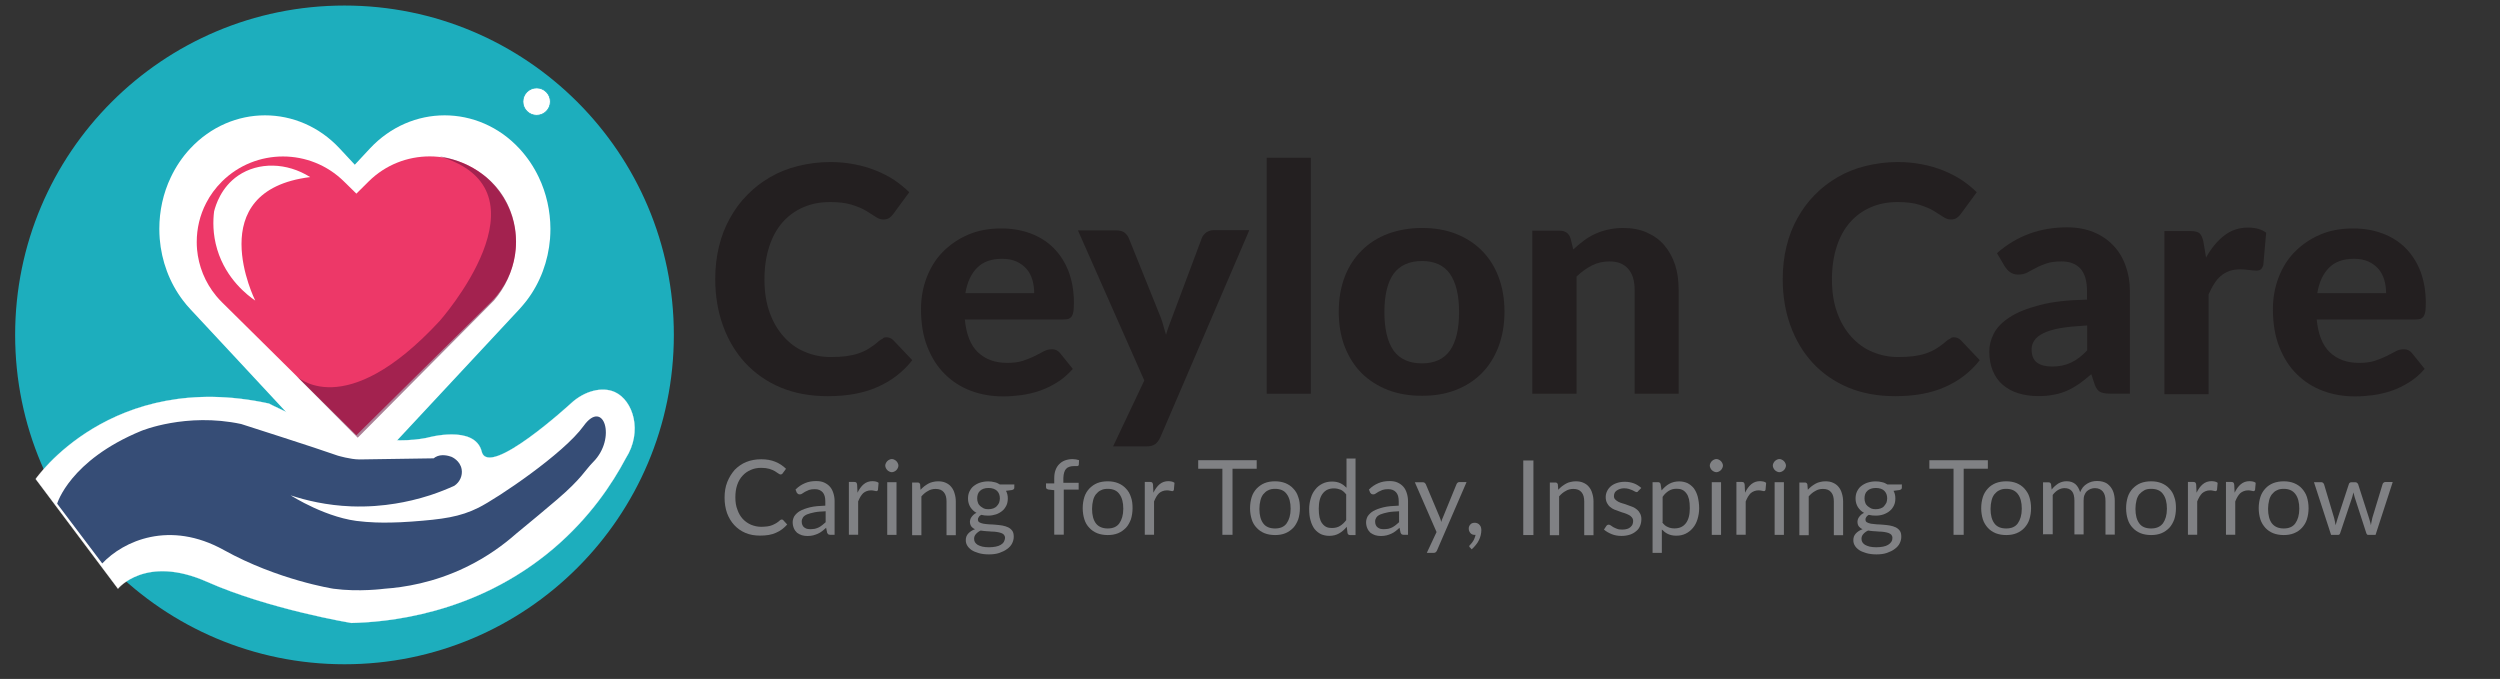 <?xml version="1.0" encoding="utf-8"?>
<!-- Generator: Adobe Illustrator 28.6.0, SVG Export Plug-In . SVG Version: 9.03 Build 54939)  -->
<svg version="1.1" baseProfile="basic" id="Layer_1"
	 xmlns="http://www.w3.org/2000/svg" xmlns:xlink="http://www.w3.org/1999/xlink" x="0px" y="0px" viewBox="0 0 3153.9 856.5"
	 xml:space="preserve">
<rect x="0" y="0" width="3153.9" height="856.5" fill="#333333" stroke="none"/>
<style type="text/css">
	.st0{fill:#1DAEBD;}
	.st1{fill:#FFFFFF;}
	.st2{fill:#ED3868;}
	.st3{fill:#FFFFFF;stroke:#FFFFFF;stroke-width:0.25;stroke-miterlimit:10;}
	.st4{opacity:0.88;fill:#1C3664;}
	.st5{fill:#2B3086;stroke:#E03938;stroke-width:0.25;stroke-miterlimit:10;}
	.st6{fill:#FFFFFF;stroke:#1BAEBF;stroke-miterlimit:10;}
	.st7{opacity:0.52;fill:#610E38;}
	.st8{fill:#A02621;stroke:#1DAEBD;stroke-miterlimit:10;}
	.st9{fill:#231F20;}
	.st10{fill:#808184;}
</style>
<g>
	<g>
		<g>
			<g>
				<circle class="st0" cx="434.6" cy="422.5" r="415.5"/>
				<g>
					<path class="st1" d="M679.6,223.4c-6.2-13-14.3-25.1-24.4-36c-26-28-60.2-41.9-94.3-41.9s-68.3,14-94.3,41.9l-19,20.4l-19-20.4
						c-26-28-60.2-41.9-94.3-41.9s-68.3,14-94.3,41.9c-10.1,10.8-18.2,23-24.4,36c-9.8,20.4-14.6,42.9-14.6,65.3
						c0,4.2,0.2,8.4,0.5,12.6c2.3,27.8,12.1,55.1,29.5,77.9c2.8,3.7,5.8,7.3,9.1,10.8l62.5,67.1L375,535l72.6,77.9l72.6-77.9
						l72.6-77.9l62.5-67.1c3.2-3.5,6.2-7.1,9.1-10.8c17.4-22.8,27.2-50.1,29.5-77.9c0.3-4.2,0.5-8.4,0.5-12.6
						C694.3,266.2,689.4,243.8,679.6,223.4z"/>
				</g>
				<g>
					<path class="st2" d="M639,256c-5-9.7-11.7-18.9-19.9-27.1c-21.3-21-49.1-31.6-77-31.6s-55.7,10.5-77,31.6l-15.5,15.4L434,229
						c-21.3-21-49.1-31.6-77-31.6s-55.7,10.5-77,31.6c-8.2,8.2-14.9,17.3-19.9,27.1c-8,15.4-11.9,32.3-11.9,49.1
						c0,3.2,0.1,6.3,0.4,9.5c1.9,20.9,9.9,41.4,24.1,58.6c2.3,2.8,4.8,5.5,7.4,8.1l51.1,50.5l59.2,58.6l59.2,58.6l59.2-58.6
						l59.2-58.6l51.1-50.5c2.6-2.6,5.1-5.3,7.4-8.1c14.2-17.2,22.2-37.7,24.1-58.6c0.3-3.2,0.4-6.3,0.4-9.5
						C651,288.3,647,271.4,639,256z"/>
				</g>
				<path class="st3" d="M45,604.3c0,0,95.2-138.5,294.3-95.2c0,0,112.5,60.6,199.1,43.3c0,0,60.6-17.3,69.3,17.3
					S720.2,509,720.2,509c16.9-15.8,39.5-21.7,55.6-14.3c23,10.6,35.3,49.6,13.6,83.5c-16.8,31.7-45,74.5-90.9,113.6
					c-100,85.1-214.7,93.2-255.4,94.1c0,0-103.9-17.3-181.8-51.9s-112.5,8.7-112.5,8.7L45,604.3z"/>
				<path class="st4" d="M72.1,635.4c0,0,15.8-54.6,106.1-91.8c0,0,56.6-23.5,126-8.7c0,0,95.9,30.6,121.9,39.9c0,0,16,4.8,27.4,4.8
					c31.2-0.5,62.4-0.9,93.6-1.4c0.7-0.6,1.4-1,2.1-1.5c7.6-4.5,16.8-1.7,20.4-0.4c0.6,0.3,10.9,4.7,12.8,15.7
					c1.4,8-2.3,16.2-9.2,20.8c-9,4.1-19.2,8.2-30.4,11.9c-16.1,5.2-30.9,8.5-44,10.6c-15.4,2.5-34.1,4.3-55.5,3.5
					c-31.4-1.2-57.5-7.6-76.6-13.9c0,0,46.7,30.2,91.2,33.1c0,0,21.9,2.9,61.3,0s61-5.8,84.6-17.6S711,572.5,736.3,537.3
					s42,15.7,11.9,45.7c-10.1,10.1-14.1,20.4-45.3,47.1c-14.1,12-31.6,26.7-51.9,43.3c-14.8,13.1-35.8,28.9-63.3,42.2
					c-40.8,19.7-78.2,25.4-102.5,27.1c0,0-32.2,4.4-64.6,0c0,0-69.8-10.8-138.2-48.8S155.7,682.4,129,710.8L72.1,635.4z"/>
				<path class="st5" d="M668.3,699.5"/>
				<path class="st1" d="M322,379.2c0,0-69.3-138.5,69.3-155.8c-29.5-18.6-65.2-19.3-90.8-1.9c-21.7,14.8-28.5,37.6-30.4,45.2
					c-1.4,11-2,28.4,4,48.2C285.4,352.2,312.4,372.6,322,379.2z"/>
				<circle class="st6" cx="677" cy="128.2" r="17.3"/>
			</g>
			<path class="st7" d="M374,474.4c0,0,60.2,60.6,180.5-69.3c0,0,146.1-164.5,0-207.8c4.1,0.5,60.8,8.5,85.9,60.6
				c18.9,39.1,12.1,87-17.2,121.2c-57.3,57.7-114.6,115.4-171.9,173.1L374,474.4z"/>
			<path class="st8" d="M772.2,422.5"/>
		</g>
	</g>
</g>
<g>
	<g>
		<path class="st9" d="M1118.3,425.5c3.4,0,6.3,1.3,8.6,3.6l24,25.3c-11.7,14.9-26.6,26.3-44.1,33.9c-17.5,7.8-38.3,11.5-62.6,11.5
			c-21.9,0-41.7-3.6-59.2-10.9c-17.5-7.3-32.3-17.7-44.6-30.8c-12.3-13.3-21.6-28.9-28.2-46.9c-6.5-18-9.9-37.8-9.9-59.2
			c0-14.3,1.6-28.2,4.7-40.9c3.1-13,7.8-25,13.8-35.7c6-10.9,13.3-20.9,21.9-29.5c8.6-8.9,18.2-16.2,28.9-22.4
			c10.7-6.3,22.4-10.9,35.2-14.1c12.8-3.1,26.3-5,40.7-5c10.7,0,20.9,1,30.5,2.9c9.6,1.8,18.5,4.4,26.9,7.8s16.2,7.3,23.2,12
			c7,4.7,13.3,9.9,19,15.4l-20.3,27.6c-1.3,1.8-2.9,3.4-4.7,4.7c-1.8,1.3-4.4,2.1-7.6,2.1s-6.5-1-9.9-3.4c-3.4-2.3-7.3-4.7-12-7.6
			c-4.7-2.9-10.7-5.2-18-7.6c-7.3-2.3-16.4-3.4-27.4-3.4c-12.3,0-23.5,2.1-33.6,6.5c-10.2,4.4-19,10.7-26.3,19
			c-7.3,8.3-13,18.5-16.9,30.8c-3.9,12-6,25.8-6,41.2c0,15.6,2.1,29.5,6.5,41.7c4.4,12.3,10.4,22.4,18,30.8s16.4,14.9,26.6,19
			c10.2,4.4,21.1,6.5,32.6,6.5c6.8,0,13-0.3,18.8-1c5.5-0.8,10.7-1.8,15.6-3.4c4.7-1.6,9.4-3.6,13.6-6.3c4.2-2.6,8.6-5.7,12.8-9.6
			c1.6-1.3,3.1-2.1,4.7-2.9C1114.6,425.8,1116.4,425.5,1118.3,425.5z"/>
		<path class="st9" d="M1217.1,402.3c1.8,19.3,7.3,33.4,16.7,42.2c9.4,8.9,21.6,13.3,36.8,13.3c7.6,0,14.3-0.8,19.8-2.6
			s10.4-3.9,14.9-6c4.2-2.1,8.1-4.2,11.5-6c3.4-1.8,6.8-2.6,10.2-2.6c4.4,0,7.6,1.6,10.2,4.7l16.2,20.1c-6,6.8-12.5,12.5-19.6,16.9
			s-14.6,8.1-22.2,10.7c-7.6,2.6-15.4,4.4-23.2,5.5c-7.8,1-15.4,1.6-22.7,1.6c-14.6,0-28.2-2.3-40.7-7
			c-12.5-4.7-23.5-11.7-32.8-20.9c-9.4-9.1-16.7-20.6-22.2-34.4s-8.1-29.7-8.1-47.7c0-14.1,2.3-27.1,7-39.6
			c4.7-12.3,11.2-23.2,20.1-32.3c8.9-9.1,19.3-16.4,31.8-21.9c12.5-5.5,26.6-8.1,42.5-8.1c13.3,0,25.5,2.1,36.8,6.3
			c11.2,4.2,20.9,10.2,28.9,18.2c8.1,8.1,14.3,17.7,19,29.5c4.4,11.7,6.8,25,6.8,39.9c0,4.2-0.3,7.6-0.5,10.2
			c-0.5,2.6-1,4.7-2.1,6.5c-1,1.6-2.3,2.6-3.9,3.4c-1.6,0.5-3.6,0.8-6.3,0.8h-124.9V402.3z M1304.7,369.5c0-5.7-0.8-11.2-2.3-16.4
			s-3.9-9.9-7.3-13.8c-3.4-3.9-7.6-7-12.8-9.4c-5.2-2.3-11.2-3.4-18.2-3.4c-13.3,0-23.7,3.6-31.3,11.2c-7.6,7.6-12.5,18-14.9,32.1
			h86.8V369.5z"/>
		<path class="st9" d="M1575.8,291l-112.1,261c-1.8,3.6-3.9,6.5-6.3,8.3c-2.6,1.8-6.5,2.9-11.7,2.9h-41.5l39.4-83.2l-83.7-189.3
			h48.8c4.4,0,7.8,1,10.2,2.9c2.3,2.1,4.2,4.4,5.2,7l39.6,98.3c1.6,3.9,2.9,7.8,3.9,11.7c1,3.9,2.3,7.8,3.4,11.7
			c2.3-7.8,5.2-15.6,8.3-23.5l36.8-98.3c1-2.9,3.1-5.2,5.7-7.3c2.9-1.8,6-2.9,9.4-2.9h44.6V291z"/>
		<path class="st9" d="M1653.7,199v297.7H1598V199H1653.7z"/>
		<path class="st9" d="M1794,287.6c15.6,0,29.7,2.3,42.5,7.3c12.8,5,23.7,12,32.8,21.1c9.1,9.1,16.2,20.1,21.1,33.1
			c5,13,7.6,27.6,7.6,44.1c0,16.4-2.6,31-7.6,44.3c-5,13-12,24.2-21.1,33.4c-9.1,9.1-20.1,16.2-32.8,21.1c-12.8,5-26.9,7.3-42.5,7.3
			s-30-2.3-43-7.3c-12.8-5-23.7-12-33.1-21.1c-9.1-9.1-16.2-20.3-21.4-33.4c-5-13-7.6-27.9-7.6-44.3c0-16.4,2.6-31,7.6-44.1
			c5-13,12.3-24.2,21.4-33.1c9.1-9.1,20.1-16.2,33.1-21.1C1764,290.2,1778.1,287.6,1794,287.6z M1794,458.4
			c15.9,0,27.6-5.5,35.2-16.2c7.6-10.9,11.5-26.9,11.5-48.5c0-21.4-3.9-37.3-11.5-48.2s-19.6-16.2-35.2-16.2
			c-16.2,0-28.2,5.5-36,16.2c-7.6,10.9-11.5,26.9-11.5,48.2s3.9,37.5,11.5,48.5C1765.8,452.9,1777.6,458.4,1794,458.4z"/>
		<path class="st9" d="M1984.8,314.7c4.2-3.9,8.6-7.6,13-10.9c4.4-3.4,9.4-6.3,14.3-8.6c5-2.3,10.4-4.2,16.4-5.5
			c5.7-1.3,12.3-2.1,19-2.1c11.2,0,21.4,1.8,30,5.7c8.9,3.9,16.2,9.1,22.2,16.2s10.4,15.1,13.6,24.8c3.1,9.6,4.4,20.1,4.4,31.5
			v130.9h-55.5V365.8c0-11.5-2.6-20.3-8.1-26.6c-5.5-6.3-13.3-9.4-23.7-9.4c-7.8,0-15.1,1.6-21.9,5c-6.8,3.4-13.3,8.1-19.6,14.1
			v147.8h-55.8V291h34.4c7,0,11.7,3.1,13.8,9.6L1984.8,314.7z"/>
		<path class="st9" d="M2465,425.5c3.4,0,6.3,1.3,8.6,3.6l24,25.3c-11.7,14.9-26.6,26.3-44.1,33.9c-17.5,7.8-38.3,11.5-62.6,11.5
			c-21.9,0-41.7-3.6-59.2-10.9c-17.5-7.3-32.3-17.7-44.6-30.8c-12.3-13.3-21.6-28.9-28.2-46.9s-9.9-37.8-9.9-59.2
			c0-14.3,1.6-28.2,4.7-40.9c3.1-13,7.8-25,13.8-35.7c6-10.9,13.3-20.9,21.9-29.5c8.6-8.9,18.2-16.2,28.9-22.4
			c10.7-6.3,22.4-10.9,35.2-14.1c12.8-3.1,26.3-5,40.7-5c10.7,0,20.9,1,30.5,2.9c9.6,1.8,18.5,4.4,26.9,7.8
			c8.3,3.4,16.2,7.3,23.2,12s13.3,9.9,19,15.4l-20.3,27.6c-1.3,1.8-2.9,3.4-4.7,4.7c-1.8,1.3-4.4,2.1-7.6,2.1c-3.1,0-6.5-1-9.9-3.4
			c-3.4-2.3-7.3-4.7-12-7.6c-4.7-2.9-10.7-5.2-18-7.6c-7.3-2.3-16.4-3.4-27.4-3.4c-12.3,0-23.5,2.1-33.6,6.5
			c-10.2,4.4-19,10.7-26.3,19c-7.3,8.3-13,18.5-16.9,30.8c-3.9,12-6,25.8-6,41.2c0,15.6,2.1,29.5,6.5,41.7
			c4.4,12.3,10.4,22.4,18,30.8c7.6,8.3,16.4,14.9,26.6,19c10.2,4.4,21.1,6.5,32.6,6.5c6.8,0,13-0.3,18.8-1
			c5.7-0.8,10.7-1.8,15.6-3.4c4.7-1.6,9.4-3.6,13.6-6.3c4.2-2.6,8.6-5.7,12.8-9.6c1.6-1.3,3.1-2.1,4.7-2.9
			C2461.4,425.8,2463.2,425.5,2465,425.5z"/>
		<path class="st9" d="M2519.3,319.4c12.3-10.9,25.8-19,40.7-24.5s30.8-8.1,48-8.1c12.3,0,23.5,2.1,33.1,6s18,9.6,24.8,16.7
			c6.8,7,12,15.6,15.6,25.5c3.6,9.9,5.5,20.6,5.5,32.3v129.3h-25.5c-5.2,0-9.1-0.8-12-2.1c-2.9-1.6-5-4.4-6.8-9.1l-4.4-13.3
			c-5.2,4.4-10.4,8.6-15.1,12c-5,3.4-9.9,6.3-15.1,8.6c-5.2,2.3-10.9,4.2-16.9,5.2c-6,1.3-12.8,1.8-20.1,1.8c-9.1,0-17.5-1.3-25-3.6
			s-14.1-6-19.6-10.7s-9.6-10.7-12.5-17.7s-4.4-15.1-4.4-24.2c0-7.6,1.8-15.1,5.7-22.7c3.9-7.6,10.7-14.6,20.1-20.6
			c9.4-6.3,22.2-11.2,38.1-15.4c15.9-4.2,35.7-6.3,59.4-6.8v-10.7c0-13-2.9-22.4-8.3-28.4c-5.5-6-13.6-9.1-23.7-9.1
			c-7.6,0-14.1,0.8-19.3,2.6c-5.2,1.8-9.6,3.6-13.3,5.7c-3.9,2.1-7.6,3.9-10.7,5.7c-3.4,1.8-7.3,2.6-11.7,2.6c-3.9,0-7-1-9.9-2.9
			c-2.6-1.8-4.7-4.2-6.5-6.8L2519.3,319.4z M2632.9,410.6c-13.6,0.8-24.8,1.8-33.9,3.4s-16.2,3.9-21.4,6.5
			c-5.2,2.6-9.1,5.7-11.2,9.1c-2.3,3.4-3.4,7-3.4,10.9c0,8.1,2.3,13.6,6.8,16.9s10.7,5,18.8,5c9.4,0,17.2-1.6,24.2-5
			c6.8-3.1,13.6-8.3,20.3-15.4v-31.5H2632.9z"/>
		<path class="st9" d="M2783.1,324.9c6.5-11.7,14.1-20.9,22.7-27.6c8.6-6.8,18.8-10.2,30.2-10.2c9.4,0,17.2,2.1,22.9,6.5l-3.6,40.7
			c-0.8,2.6-1.8,4.4-3.1,5.5c-1.3,1-3.4,1.6-5.7,1.6c-2.1,0-5.2-0.3-9.4-0.8c-3.9-0.5-7.8-0.8-11.2-0.8c-5.2,0-9.6,0.8-13.6,2.1
			c-3.9,1.6-7.6,3.6-10.7,6.3c-3.1,2.6-6,6-8.3,9.9c-2.6,3.9-4.7,8.3-7,13.3v125.9h-55.8V291.5h32.8c5.7,0,9.6,1,11.7,2.9
			c2.1,2.1,3.6,5.5,4.7,10.4L2783.1,324.9z"/>
		<path class="st9" d="M2922.6,402.3c1.8,19.3,7.3,33.4,16.7,42.2c9.4,8.9,21.6,13.3,36.8,13.3c7.6,0,14.3-0.8,19.8-2.6
			c5.5-1.8,10.4-3.9,14.9-6c4.2-2.1,8.1-4.2,11.5-6c3.4-1.8,6.8-2.6,10.2-2.6c4.4,0,7.6,1.6,10.2,4.7l16.2,20.1
			c-6,6.8-12.5,12.5-19.6,16.9c-7,4.4-14.6,8.1-22.2,10.7c-7.6,2.6-15.4,4.4-23.2,5.5c-7.8,1-15.4,1.6-22.7,1.6
			c-14.6,0-28.2-2.3-40.7-7s-23.5-11.7-32.8-20.9c-9.4-9.1-16.7-20.6-22.2-34.4c-5.5-13.8-8.1-29.7-8.1-47.7c0-14.1,2.3-27.1,7-39.6
			c4.7-12.3,11.2-23.2,20.1-32.3c8.9-9.1,19.3-16.4,31.8-21.9c12.5-5.5,26.6-8.1,42.5-8.1c13.3,0,25.5,2.1,36.8,6.3
			c11.2,4.2,20.9,10.2,28.9,18.2c8.1,8.1,14.3,17.7,19,29.5c4.4,11.7,6.8,25,6.8,39.9c0,4.2-0.3,7.6-0.5,10.2
			c-0.5,2.6-1,4.7-2.1,6.5c-1,1.6-2.3,2.6-3.9,3.4c-1.6,0.5-3.6,0.8-6.3,0.8h-124.9V402.3z M3010.2,369.5c0-5.7-0.8-11.2-2.3-16.4
			c-1.6-5.2-3.9-9.9-7.3-13.8c-3.4-3.9-7.6-7-12.8-9.4c-5.2-2.3-11.2-3.4-18.2-3.4c-13.3,0-23.7,3.6-31.3,11.2
			c-7.6,7.6-12.5,18-14.9,32.1h86.8V369.5z"/>
	</g>
	<g>
		<path class="st10" d="M986.3,655.4c0.8,0,1.3,0.3,1.8,0.8l5,5.5c-3.9,4.4-8.6,8.1-14.1,10.4c-5.5,2.6-12.3,3.6-20.1,3.6
			c-6.8,0-12.8-1-18.5-3.4c-5.5-2.3-10.2-5.7-14.1-9.9s-7-9.4-9.1-15.1c-2.1-6-3.1-12.5-3.1-19.6c0-7,1-13.6,3.4-19.6
			s5.5-10.9,9.4-15.4c4.2-4.2,8.9-7.6,14.6-9.9c5.7-2.3,12-3.4,18.8-3.4s12.5,1,17.7,3.1c5.2,2.1,9.6,5,13.6,8.9l-4.2,5.7
			c-0.3,0.5-0.5,0.8-1,1c-0.5,0.3-1,0.5-1.6,0.5c-0.8,0-1.8-0.5-2.9-1.3c-1-0.8-2.6-1.8-4.4-2.9c-1.8-1-4.2-2.1-6.8-2.9
			c-2.9-0.8-6.3-1.3-10.2-1.3c-5,0-9.4,0.8-13.3,2.6c-3.9,1.6-7.6,4.2-10.4,7.3c-2.9,3.1-5.2,7-6.8,11.7c-1.6,4.7-2.3,9.9-2.3,15.6
			c0,6,0.8,11.2,2.6,15.6c1.6,4.7,3.9,8.6,6.8,11.7c2.9,3.1,6.3,5.5,10.4,7.3c3.9,1.6,8.3,2.6,12.8,2.6c2.9,0,5.2-0.3,7.6-0.5
			c2.3-0.3,4.4-0.8,6.3-1.6c1.8-0.8,3.6-1.6,5.2-2.6s3.4-2.3,5-3.9C985,655.7,985.6,655.4,986.3,655.4z"/>
		<path class="st10" d="M1003.6,617.6c3.6-3.6,7.6-6.3,12-8.1c4.2-1.8,8.9-2.6,14.1-2.6c3.6,0,7,0.5,9.9,1.8
			c2.9,1.3,5.2,2.9,7.3,5.2c2.1,2.3,3.4,5,4.4,8.1c1,3.1,1.6,6.5,1.6,10.2v42.5h-5.2c-1,0-2.1-0.3-2.6-0.5c-0.5-0.3-1-1-1.6-2.1
			l-1.3-6.3c-1.8,1.6-3.4,3.1-5.2,4.4c-1.6,1.3-3.4,2.3-5.2,3.1c-1.8,0.8-3.9,1.6-6,2.1c-2.1,0.5-4.4,0.8-7,0.8c-2.6,0-5-0.3-7.3-1
			c-2.3-0.8-4.2-1.8-6-3.1c-1.6-1.6-3.1-3.4-3.9-5.5c-1-2.1-1.6-5-1.6-7.8c0-2.6,0.8-5.2,2.1-7.6c1.6-2.3,3.9-4.7,7-6.5
			c3.1-1.8,7.6-3.4,12.8-4.7c5.2-1.3,11.7-1.8,19.3-2.1v-5.2c0-5.2-1-9.1-3.4-11.7s-5.5-3.9-9.9-3.9c-2.9,0-5.2,0.3-7.3,1
			c-1.8,0.8-3.6,1.6-5,2.3c-1.3,0.8-2.6,1.8-3.6,2.3c-1,0.8-2.1,1-3.1,1c-0.8,0-1.6-0.3-2.1-0.5c-0.5-0.5-1-1-1.6-1.6L1003.6,617.6z
			 M1041.4,645c-5.5,0.3-9.9,0.5-13.8,1.3c-3.9,0.8-6.8,1.6-9.4,2.6c-2.3,1-4.2,2.3-5.2,3.9c-1,1.6-1.6,3.1-1.6,5
			c0,1.8,0.3,3.4,0.8,4.4c0.5,1.3,1.3,2.3,2.3,3.1c1,0.8,2.1,1.3,3.4,1.8c1.3,0.3,2.9,0.5,4.4,0.5c2.1,0,3.9-0.3,5.7-0.5
			c1.8-0.5,3.4-1,5-1.8c1.6-0.8,2.9-1.8,4.4-2.9c1.3-1,2.6-2.3,4.2-3.6V645H1041.4z"/>
		<path class="st10" d="M1081.8,621.6c2.1-4.4,4.7-8.1,7.8-10.7c3.1-2.6,6.8-3.9,11.2-3.9c1.3,0,2.9,0.3,4.2,0.5
			c1.3,0.3,2.3,0.8,3.4,1.6l-0.8,8.9c-0.3,1-1,1.6-2.1,1.6c-0.5,0-1.6-0.3-2.6-0.5c-1.3-0.3-2.6-0.5-3.9-0.5c-2.1,0-3.9,0.3-5.7,1
			c-1.6,0.5-3.1,1.6-4.4,2.6c-1.3,1.3-2.3,2.6-3.4,4.4c-1,1.8-2.1,3.9-2.9,6v42h-11.7V608h6.8c1.3,0,2.1,0.3,2.6,0.8s0.8,1.3,1,2.6
			L1081.8,621.6z"/>
		<path class="st10" d="M1133.4,587.4c0,1-0.3,2.1-0.8,3.1s-1,1.8-1.8,2.6c-0.8,0.8-1.6,1.3-2.6,1.8c-1,0.5-2.1,0.8-3.1,0.8
			c-1,0-2.1-0.3-3.1-0.8c-1-0.5-1.8-1-2.6-1.8c-0.8-0.8-1.3-1.6-1.8-2.6c-0.5-1-0.8-2.1-0.8-3.1c0-1,0.3-2.3,0.8-3.1
			c0.5-1,1-1.8,1.8-2.6c0.8-0.8,1.6-1.3,2.6-1.8s2.1-0.8,3.1-0.8c1,0,2.3,0.3,3.1,0.8c1,0.5,1.8,1,2.6,1.8c0.8,0.8,1.3,1.6,1.8,2.6
			S1133.4,586.4,1133.4,587.4z M1131,608.3v66.5h-11.7v-66.5H1131z"/>
		<path class="st10" d="M1161.3,617.9c1.6-1.6,2.9-3.1,4.7-4.4c1.6-1.3,3.4-2.3,5.2-3.4c1.8-1,3.6-1.6,5.7-2.1
			c2.1-0.5,4.2-0.8,6.5-0.8c3.6,0,6.8,0.5,9.6,1.8c2.9,1.3,5.2,2.9,7,5.2c1.8,2.1,3.4,5,4.2,8.1c1,3.1,1.6,6.5,1.6,10.4v42.5h-11.7
			v-42.5c0-5-1-8.9-3.4-11.7c-2.3-2.9-5.7-4.2-10.4-4.2c-3.4,0-6.8,0.8-9.6,2.6c-3.1,1.6-5.7,3.9-8.3,6.8v49h-11.7v-66.5h7
			c1.6,0,2.6,0.8,3.1,2.3L1161.3,617.9z"/>
		<path class="st10" d="M1279.6,610.9v4.4c0,1.6-1,2.3-2.9,2.9l-7.6,1c1.6,2.9,2.3,6,2.3,9.6c0,3.1-0.5,6.3-1.8,8.9
			c-1.3,2.6-2.9,5-5.2,6.8c-2.1,1.8-5,3.4-7.8,4.4c-3.1,1-6.5,1.6-9.9,1.6c-3.1,0-6-0.3-8.9-1c-1.3,0.8-2.6,1.8-3.1,2.9
			c-0.8,1-1,2.1-1,2.9c0,1.6,0.5,2.9,1.8,3.6c1.3,0.8,2.9,1.3,5.2,1.8c2.3,0.5,4.4,0.5,7.3,0.8c2.6,0,5.5,0.3,8.3,0.5
			c2.9,0.3,5.5,0.5,8.3,1c2.6,0.5,5.2,1.3,7.3,2.3c2.1,1,3.9,2.6,5.2,4.4s1.8,4.4,1.8,7.6c0,2.9-0.8,5.7-2.1,8.3
			c-1.3,2.6-3.4,5-6.3,7c-2.6,2.1-6,3.6-9.9,5c-3.9,1.3-8.3,1.8-13,1.8c-4.7,0-9.1-0.5-12.8-1.6s-6.8-2.3-9.1-3.9s-4.2-3.4-5.5-5.7
			c-1.3-2.1-1.8-4.4-1.8-6.8c0-3.4,1-6,3.1-8.3s5-4.2,8.6-5.5c-2.1-0.8-3.6-2.1-4.7-3.4c-1-1.6-1.8-3.4-1.8-6c0-1,0.3-2.1,0.5-2.9
			c0.3-1,0.8-2.1,1.6-3.1s1.6-2.1,2.6-2.9c1-1,2.3-1.8,3.6-2.3c-3.4-1.8-5.7-4.2-7.8-7.3c-1.8-3.1-2.9-6.5-2.9-10.7
			c0-3.1,0.5-6.3,1.8-8.9c1.3-2.6,2.9-5,5.2-6.8c2.3-1.8,5-3.4,8.1-4.4s6.5-1.6,10.2-1.6c2.9,0,5.5,0.3,8.1,1
			c2.6,0.5,4.7,1.6,6.8,2.9h18V610.9z M1267.9,678.6c0-1.6-0.5-2.9-1.3-3.9c-0.8-1-2.1-1.8-3.6-2.3s-3.4-1-5.5-1.3
			c-2.1-0.3-4.2-0.5-6.5-0.5c-2.3-0.3-4.7-0.3-7-0.5c-2.3-0.3-4.7-0.3-6.8-0.8c-2.3,1-4.4,2.6-6,4.4c-1.6,1.8-2.3,3.6-2.3,6
			c0,1.6,0.3,2.9,1,4.2c0.8,1.3,1.8,2.3,3.4,3.4c1.6,1,3.6,1.6,6,2.3c2.3,0.5,5.2,0.8,8.3,0.8s6-0.3,8.6-0.8
			c2.6-0.5,4.7-1.3,6.3-2.3c1.8-1,3.1-2.3,3.9-3.6C1267.1,682.3,1267.9,680.2,1267.9,678.6z M1246.8,642.4c2.3,0,4.4-0.3,6.3-1
			c1.8-0.8,3.4-1.6,4.4-2.9c1.3-1.3,2.1-2.6,2.9-4.2c0.5-1.6,1-3.4,1-5.5c0-4.2-1.3-7.3-3.6-9.6c-2.6-2.3-6-3.6-10.7-3.6
			s-8.3,1.3-10.7,3.6c-2.6,2.3-3.6,5.7-3.6,9.6c0,2.1,0.3,3.9,1,5.5c0.5,1.6,1.6,3.1,2.9,4.2c1.3,1,2.9,2.1,4.4,2.9
			C1242.6,642.1,1244.4,642.4,1246.8,642.4z"/>
		<path class="st10" d="M1330,675v-56.6l-7.3-0.8c-1-0.3-1.6-0.5-2.3-1c-0.5-0.5-0.8-1-0.8-2.1v-4.7h10.4v-6.5
			c0-3.9,0.5-7.3,1.6-10.2c1-2.9,2.6-5.5,4.7-7.6c2.1-2.1,4.4-3.6,7.3-4.7c2.9-1,6-1.6,9.4-1.6c2.9,0,5.7,0.5,8.3,1.3l-0.3,5.7
			c0,1-0.8,1.6-1.8,1.8c-1,0-2.6,0-4.4,0c-2.1,0-3.9,0.3-5.5,0.8c-1.6,0.5-3.1,1.3-4.2,2.6c-1.3,1.3-2.1,2.9-2.6,4.7
			c-0.5,1.8-1,4.4-1,7v6h19.3v8.6h-18.8v56.8h-12V675z"/>
		<path class="st10" d="M1397.5,607.2c5,0,9.1,0.8,13,2.3c3.9,1.6,7.3,3.9,9.9,6.8c2.9,2.9,5,6.5,6.3,10.7c1.6,4.2,2.1,8.9,2.1,14.1
			s-0.8,9.9-2.1,14.1c-1.6,4.2-3.6,7.8-6.3,10.7c-2.9,2.9-6,5.2-9.9,6.8s-8.3,2.3-13,2.3c-5,0-9.4-0.8-13.3-2.3
			c-3.9-1.6-7.3-3.9-9.9-6.8c-2.9-2.9-5-6.5-6.3-10.7c-1.3-4.2-2.1-8.9-2.1-14.1s0.8-9.9,2.1-14.1c1.3-4.2,3.6-7.8,6.3-10.7
			c2.9-2.9,6-5.2,9.9-6.8S1392.8,607.2,1397.5,607.2z M1397.5,666.7c6.5,0,11.5-2.1,14.6-6.5s5-10.4,5-18.5c0-7.8-1.6-14.1-5-18.5
			c-3.1-4.4-8.1-6.5-14.6-6.5c-3.4,0-6.3,0.5-8.6,1.8c-2.6,1-4.4,2.9-6.3,5c-1.6,2.1-2.9,4.7-3.6,7.8c-0.8,3.1-1.3,6.8-1.3,10.7
			c0,7.8,1.6,14.1,5,18.5C1386,664.6,1391,666.7,1397.5,666.7z"/>
		<path class="st10" d="M1455.1,621.6c2.1-4.4,4.7-8.1,7.8-10.7c3.1-2.6,6.8-3.9,11.2-3.9c1.3,0,2.9,0.3,4.2,0.5
			c1.3,0.3,2.3,0.8,3.4,1.6l-0.8,8.9c-0.3,1-1,1.6-2.1,1.6c-0.5,0-1.6-0.3-2.6-0.5c-1.3-0.3-2.6-0.5-3.9-0.5c-2.1,0-3.9,0.3-5.7,1
			c-1.6,0.5-3.1,1.6-4.4,2.6c-1.3,1.3-2.3,2.6-3.4,4.4c-1,1.8-2.1,3.9-2.9,6v42h-11.7V608h6.8c1.3,0,2.1,0.3,2.6,0.8
			c0.5,0.5,0.8,1.3,1,2.6L1455.1,621.6z"/>
		<path class="st10" d="M1585.4,591.3h-30.5v83.4h-12.8v-83.4h-30.5v-10.7h73.8V591.3z"/>
		<path class="st10" d="M1608.6,607.2c5,0,9.1,0.8,13,2.3c3.9,1.6,7.3,3.9,9.9,6.8c2.9,2.9,5,6.5,6.3,10.7c1.6,4.2,2.1,8.9,2.1,14.1
			s-0.8,9.9-2.1,14.1c-1.6,4.2-3.6,7.8-6.3,10.7c-2.9,2.9-6,5.2-9.9,6.8s-8.3,2.3-13,2.3c-5,0-9.4-0.8-13.3-2.3
			c-3.9-1.6-7.3-3.9-9.9-6.8c-2.9-2.9-5-6.5-6.3-10.7s-2.1-8.9-2.1-14.1s0.8-9.9,2.1-14.1s3.6-7.8,6.3-10.7c2.9-2.9,6-5.2,9.9-6.8
			S1603.7,607.2,1608.6,607.2z M1608.6,666.7c6.5,0,11.5-2.1,14.6-6.5c3.1-4.4,5-10.4,5-18.5c0-7.8-1.6-14.1-5-18.5
			c-3.1-4.4-8.1-6.5-14.6-6.5c-3.4,0-6.3,0.5-8.6,1.8c-2.6,1-4.4,2.9-6.3,5c-1.6,2.1-2.9,4.7-3.6,7.8c-0.8,3.1-1.3,6.8-1.3,10.7
			c0,7.8,1.6,14.1,5,18.5C1596.9,664.6,1601.9,666.7,1608.6,666.7z"/>
		<path class="st10" d="M1710.1,578v97h-7c-1.6,0-2.6-0.8-3.1-2.3l-1-8.1c-2.9,3.4-6,6.3-9.6,8.3c-3.6,2.1-7.8,3.1-12.5,3.1
			c-3.9,0-7.3-0.8-10.4-2.1c-3.1-1.6-5.7-3.6-8.1-6.5c-2.1-2.9-3.9-6.5-5-10.7c-1.3-4.2-1.8-9.1-1.8-14.6c0-5,0.8-9.4,2.1-13.8
			c1.3-4.4,3.1-7.8,5.7-10.9c2.3-3.1,5.5-5.5,9.1-7.3c3.6-1.8,7.6-2.6,12-2.6c4.2,0,7.6,0.8,10.4,2.1c2.9,1.3,5.5,3.4,7.8,5.7v-36.8
			h11.5V578z M1698.6,624.2c-2.1-2.9-4.4-5-7-6.3c-2.6-1-5.5-1.8-8.6-1.8c-6.3,0-10.9,2.1-14.3,6.5c-3.4,4.4-5,10.7-5,19
			c0,4.4,0.3,8.1,1,11.2c0.8,3.1,1.8,5.7,3.4,7.6c1.6,2.1,3.1,3.4,5.2,4.4c2.1,1,4.4,1.3,7,1.3c3.9,0,7.3-0.8,10.2-2.6
			c2.9-1.8,5.5-4.2,7.8-7.3v-32.1H1698.6z"/>
		<path class="st10" d="M1727,617.6c3.6-3.6,7.6-6.3,12-8.1c4.2-1.8,8.9-2.6,14.1-2.6c3.6,0,7,0.5,9.9,1.8c2.9,1.3,5.2,2.9,7.3,5.2
			s3.4,5,4.4,8.1c1,3.1,1.6,6.5,1.6,10.2v42.5h-5.2c-1,0-2.1-0.3-2.6-0.5c-0.5-0.3-1-1-1.6-2.1l-1.3-6.3c-1.8,1.6-3.4,3.1-5.2,4.4
			c-1.6,1.3-3.4,2.3-5.2,3.1c-1.8,0.8-3.9,1.6-6,2.1c-2.1,0.5-4.4,0.8-7,0.8c-2.6,0-5-0.3-7.3-1c-2.3-0.8-4.2-1.8-6-3.1
			c-1.6-1.6-3.1-3.4-3.9-5.5c-1-2.1-1.6-5-1.6-7.8c0-2.6,0.8-5.2,2.1-7.6c1.6-2.3,3.9-4.7,7-6.5c3.1-1.8,7.6-3.4,12.8-4.7
			c5.2-1.3,11.7-1.8,19.3-2.1v-5.2c0-5.2-1-9.1-3.4-11.7s-5.5-3.9-9.9-3.9c-2.9,0-5.2,0.3-7.3,1c-1.8,0.8-3.6,1.6-5,2.3
			c-1.3,0.8-2.6,1.8-3.6,2.3c-1,0.8-2.1,1-3.1,1c-0.8,0-1.6-0.3-2.1-0.5c-0.5-0.5-1-1-1.6-1.6L1727,617.6z M1764.8,645
			c-5.5,0.3-9.9,0.5-13.8,1.3c-3.9,0.8-6.8,1.6-9.4,2.6c-2.3,1-4.2,2.3-5.2,3.9c-1,1.6-1.6,3.1-1.6,5c0,1.8,0.3,3.4,0.8,4.4
			c0.5,1.3,1.3,2.3,2.3,3.1c1,0.8,2.1,1.3,3.4,1.8c1.3,0.3,2.9,0.5,4.4,0.5c2.1,0,3.9-0.3,5.7-0.5c1.8-0.5,3.4-1,5-1.8
			c1.6-0.8,2.9-1.8,4.4-2.9c1.3-1,2.6-2.3,4.2-3.6V645H1764.8z"/>
		<path class="st10" d="M1850.1,608.3l-37.3,86.3c-0.5,0.8-0.8,1.6-1.6,2.1c-0.5,0.5-1.6,0.8-2.6,0.8h-8.6l12.3-26.3l-27.4-62.8
			h10.2c1,0,1.8,0.3,2.3,0.8c0.5,0.5,1,1,1.3,1.6l17.7,42c0.8,1.8,1.3,3.6,1.8,5.7c0.5-2.1,1.3-3.9,2.1-5.7l17.2-42
			c0.3-0.8,0.8-1.3,1.3-1.8c0.5-0.5,1.3-0.8,2.1-0.8h9.1V608.3z"/>
		<path class="st10" d="M1854.7,690.9c-0.3-0.3-0.5-0.5-0.8-0.8c-0.3-0.3-0.3-0.5-0.3-1c0-0.3,0-0.5,0.3-1c0.3-0.3,0.5-0.5,0.8-0.8
			c0.5-0.5,1-1,1.6-1.8c0.8-0.8,1.3-1.8,2.1-2.9c0.8-1,1.3-2.3,1.8-3.6c0.5-1.3,1-2.6,1.3-4.2c-0.3,0-0.3,0-0.5,0
			c-0.3,0-0.3,0-0.5,0c-2.3,0-4.2-0.8-5.5-2.3c-1.3-1.6-2.1-3.4-2.1-5.7c0-2.1,0.8-3.9,2.1-5.2c1.3-1.6,3.4-2.1,5.7-2.1
			c1.3,0,2.3,0.3,3.4,0.8c1,0.5,1.8,1,2.6,2.1c0.8,0.8,1.3,1.8,1.6,2.9c0.3,1,0.5,2.3,0.5,3.6c0,2.1-0.3,3.9-0.8,6.3
			c-0.5,2.1-1.3,4.2-2.3,6.3c-1,2.1-2.3,4.2-3.9,6c-1.6,2.1-3.4,3.9-5.2,5.5L1854.7,690.9z"/>
		<path class="st10" d="M1934.5,675h-12.8v-94.1h12.8V675z"/>
		<path class="st10" d="M1965.8,617.9c1.6-1.6,2.9-3.1,4.7-4.4c1.6-1.3,3.4-2.3,5.2-3.4s3.6-1.6,5.7-2.1c2.1-0.5,4.2-0.8,6.5-0.8
			c3.6,0,6.8,0.5,9.6,1.8c2.9,1.3,5.2,2.9,7,5.2c1.8,2.1,3.4,5,4.2,8.1c1,3.1,1.6,6.5,1.6,10.4v42.5h-11.7v-42.5c0-5-1-8.9-3.4-11.7
			c-2.3-2.9-5.7-4.2-10.4-4.2c-3.4,0-6.8,0.8-9.6,2.6c-3.1,1.6-5.7,3.9-8.3,6.8v49h-11.7v-66.5h7c1.6,0,2.6,0.8,3.1,2.3
			L1965.8,617.9z"/>
		<path class="st10" d="M2067,619.2c-0.5,1-1.3,1.6-2.3,1.6c-0.8,0-1.3-0.3-2.3-0.8c-0.8-0.5-1.8-1-3.1-1.6c-1.3-0.5-2.6-1-4.4-1.6
			c-1.8-0.5-3.6-0.8-6-0.8c-2.1,0-3.6,0.3-5.2,0.8s-2.9,1.3-4.2,2.1c-1,0.8-2.1,1.8-2.6,3.1c-0.5,1-0.8,2.3-0.8,3.9
			c0,1.8,0.5,3.1,1.6,4.2c1,1,2.3,2.1,3.9,2.9c1.6,0.8,3.4,1.6,5.5,2.1s4.2,1.3,6.3,2.1c2.1,0.8,4.2,1.6,6.3,2.3
			c2.1,0.8,3.9,2.1,5.5,3.4c1.6,1.3,2.9,2.9,3.9,5c1,1.8,1.6,4.2,1.6,6.8c0,3.1-0.5,6-1.6,8.6c-1,2.6-2.6,5-5,6.8
			c-2.1,1.8-4.7,3.4-7.8,4.4s-6.8,1.6-10.7,1.6c-4.7,0-8.9-0.8-12.5-2.3s-7-3.4-9.6-5.7l2.9-4.4c0.3-0.5,0.8-1,1.3-1.3
			c0.5-0.3,1-0.5,1.8-0.5s1.6,0.3,2.6,1c0.8,0.5,1.8,1.3,3.1,2.1c1.3,0.8,2.9,1.3,4.7,2.1c1.8,0.8,3.9,1,6.8,1c2.3,0,4.2-0.3,6-0.8
			s3.1-1.3,4.2-2.3c1-1,2.1-2.1,2.6-3.4c0.5-1.3,0.8-2.6,0.8-4.2c0-1.8-0.5-3.4-1.6-4.7c-1-1.3-2.3-2.3-3.9-3.1
			c-1.6-0.8-3.4-1.6-5.5-2.3c-2.1-0.5-4.2-1.3-6.3-2.1c-2.1-0.8-4.2-1.6-6.3-2.3c-2.1-0.8-3.9-2.1-5.5-3.4c-1.6-1.3-2.9-3.1-3.9-5
			c-1-2.1-1.6-4.4-1.6-7.3c0-2.6,0.5-5,1.6-7.3c1-2.3,2.6-4.4,4.7-6.3c2.1-1.8,4.4-3.1,7.6-4.2c2.9-1,6.3-1.6,10.2-1.6
			c4.4,0,8.3,0.8,11.7,2.1c3.4,1.3,6.5,3.4,9.1,5.7L2067,619.2z"/>
		<path class="st10" d="M2096.2,618.7c2.9-3.4,6-6.3,9.6-8.3s7.8-3.1,12.5-3.1c3.9,0,7.3,0.8,10.4,2.1c3.1,1.6,5.7,3.6,8.1,6.5
			c2.1,2.9,3.9,6.5,5,10.7c1,4.2,1.8,9.1,1.8,14.6c0,5-0.8,9.4-2.1,13.8c-1.3,4.2-3.1,7.8-5.7,10.9c-2.6,3.1-5.5,5.5-9.1,7.3
			s-7.6,2.6-12,2.6c-4.2,0-7.6-0.8-10.4-2.1c-2.9-1.3-5.5-3.4-7.8-5.7v29.5h-11.7v-89.2h7c1.6,0,2.6,0.8,3.1,2.3L2096.2,618.7z
			 M2096.9,658.8c2.1,2.9,4.4,5,7,6c2.6,1.3,5.5,1.8,8.6,1.8c6.3,0,10.9-2.1,14.3-6.5c3.4-4.4,5-10.7,5-19c0-4.4-0.3-8.1-1-11.2
			c-0.8-3.1-1.8-5.7-3.4-7.6c-1.6-2.1-3.1-3.4-5.2-4.4c-2.1-1-4.4-1.3-7-1.3c-3.9,0-7,0.8-9.9,2.6c-2.9,1.8-5.5,4.2-7.8,7.6v32.1
			H2096.9z"/>
		<path class="st10" d="M2173.6,587.4c0,1-0.3,2.1-0.8,3.1c-0.5,1-1,1.8-1.8,2.6c-0.8,0.8-1.6,1.3-2.6,1.8s-2.1,0.8-3.1,0.8
			c-1,0-2.1-0.3-3.1-0.8c-1-0.5-1.8-1-2.6-1.8c-0.8-0.8-1.3-1.6-1.8-2.6c-0.5-1-0.8-2.1-0.8-3.1c0-1,0.3-2.3,0.8-3.1
			c0.5-1,1-1.8,1.8-2.6c0.8-0.8,1.6-1.3,2.6-1.8s2.1-0.8,3.1-0.8c1,0,2.3,0.3,3.1,0.8c1,0.5,1.8,1,2.6,1.8c0.8,0.8,1.3,1.6,1.8,2.6
			C2173.3,585.3,2173.6,586.4,2173.6,587.4z M2171.2,608.3v66.5h-11.7v-66.5H2171.2z"/>
		<path class="st10" d="M2201.5,621.6c2.1-4.4,4.7-8.1,7.8-10.7c3.1-2.6,6.8-3.9,11.2-3.9c1.3,0,2.9,0.3,4.2,0.5
			c1.3,0.3,2.3,0.8,3.4,1.6l-0.8,8.9c-0.3,1-1,1.6-2.1,1.6c-0.5,0-1.6-0.3-2.6-0.5c-1.3-0.3-2.6-0.5-3.9-0.5c-2.1,0-3.9,0.3-5.7,1
			c-1.6,0.5-3.1,1.6-4.4,2.6c-1.3,1.3-2.3,2.6-3.4,4.4c-1,1.8-2.1,3.9-2.9,6v42h-11.7V608h6.8c1.3,0,2.1,0.3,2.6,0.8s0.8,1.3,1,2.6
			L2201.5,621.6z"/>
		<path class="st10" d="M2253.1,587.4c0,1-0.3,2.1-0.8,3.1s-1,1.8-1.8,2.6c-0.8,0.8-1.6,1.3-2.6,1.8c-1,0.5-2.1,0.8-3.1,0.8
			c-1,0-2.1-0.3-3.1-0.8c-1-0.5-1.8-1-2.6-1.8c-0.8-0.8-1.3-1.6-1.8-2.6s-0.8-2.1-0.8-3.1c0-1,0.3-2.3,0.8-3.1c0.5-1,1-1.8,1.8-2.6
			c0.8-0.8,1.6-1.3,2.6-1.8c1-0.5,2.1-0.8,3.1-0.8c1,0,2.3,0.3,3.1,0.8c1,0.5,1.8,1,2.6,1.8c0.8,0.8,1.3,1.6,1.8,2.6
			C2252.8,585.3,2253.1,586.4,2253.1,587.4z M2250.5,608.3v66.5h-11.7v-66.5H2250.5z"/>
		<path class="st10" d="M2280.7,617.9c1.6-1.6,2.9-3.1,4.7-4.4c1.6-1.3,3.4-2.3,5.2-3.4c1.8-1,3.6-1.6,5.7-2.1
			c2.1-0.5,4.2-0.8,6.5-0.8c3.6,0,6.8,0.5,9.6,1.8c2.9,1.3,5.2,2.9,7,5.2c1.8,2.1,3.4,5,4.2,8.1c1,3.1,1.6,6.5,1.6,10.4v42.5h-11.7
			v-42.5c0-5-1-8.9-3.4-11.7c-2.3-2.9-5.7-4.2-10.4-4.2c-3.4,0-6.8,0.8-9.6,2.6c-3.1,1.6-5.7,3.9-8.3,6.8v49H2270v-66.5h7
			c1.6,0,2.6,0.8,3.1,2.3L2280.7,617.9z"/>
		<path class="st10" d="M2399.3,610.9v4.4c0,1.6-1,2.3-2.9,2.9l-7.6,1c1.6,2.9,2.3,6,2.3,9.6c0,3.1-0.5,6.3-1.8,8.9s-2.9,5-5.2,6.8
			c-2.1,1.8-5,3.4-7.8,4.4c-2.9,1-6.5,1.6-9.9,1.6c-3.1,0-6-0.3-8.9-1c-1.3,0.8-2.6,1.8-3.1,2.9c-0.8,1-1,2.1-1,2.9
			c0,1.6,0.5,2.9,1.8,3.6c1.3,0.8,2.9,1.3,5.2,1.8c2.1,0.3,4.4,0.5,7.3,0.8c2.6,0,5.5,0.3,8.3,0.5c2.9,0.3,5.5,0.5,8.3,1
			c2.6,0.5,5.2,1.3,7.3,2.3c2.1,1,3.9,2.6,5.2,4.4c1.3,1.8,1.8,4.4,1.8,7.6c0,2.9-0.8,5.7-2.1,8.3c-1.3,2.6-3.4,5-6.3,7
			c-2.6,2.1-6,3.6-9.9,5c-3.9,1.3-8.3,1.8-13,1.8c-4.7,0-9.1-0.5-12.8-1.6s-6.8-2.3-9.1-3.9s-4.2-3.4-5.5-5.7
			c-1.3-2.1-1.8-4.4-1.8-6.8c0-3.4,1-6,3.1-8.3c2.1-2.3,5-4.2,8.6-5.5c-2.1-0.8-3.6-2.1-4.7-3.4c-1-1.3-1.8-3.4-1.8-6
			c0-1,0.3-2.1,0.5-2.9c0.3-1,0.8-2.1,1.6-3.1c0.8-1,1.6-2.1,2.6-2.9c1-0.8,2.3-1.8,3.6-2.3c-3.4-1.8-5.7-4.2-7.8-7.3
			c-1.8-3.1-2.9-6.5-2.9-10.7c0-3.1,0.5-6.3,1.8-8.9c1.3-2.6,2.9-5,5.2-6.8s5-3.4,8.1-4.4c3.1-1,6.5-1.6,10.2-1.6
			c2.9,0,5.5,0.3,8.1,1c2.6,0.5,4.7,1.6,6.8,2.9h18V610.9z M2387.4,678.6c0-1.6-0.5-2.9-1.3-3.9c-1-1-2.1-1.8-3.6-2.3
			c-1.6-0.5-3.4-1-5.5-1.3c-2.1-0.3-4.2-0.5-6.5-0.5c-2.3-0.3-4.7-0.3-7-0.5c-2.3-0.3-4.7-0.3-6.8-0.8c-2.3,1-4.4,2.6-6,4.4
			c-1.6,1.8-2.3,3.6-2.3,6c0,1.6,0.3,2.9,1,4.2s1.8,2.3,3.4,3.4c1.6,1,3.6,1.6,6,2.3c2.3,0.5,5.2,0.8,8.3,0.8s6-0.3,8.6-0.8
			c2.6-0.5,4.7-1.3,6.3-2.3c1.6-1,3.1-2.3,3.9-3.6C2387.1,682,2387.4,680.2,2387.4,678.6z M2366.2,642.4c2.3,0,4.4-0.3,6.3-1
			s3.4-1.6,4.4-2.9c1-1.3,2.1-2.6,2.9-4.2c0.5-1.6,1-3.4,1-5.5c0-4.2-1.3-7.3-3.6-9.6c-2.3-2.3-6-3.6-10.7-3.6
			c-4.7,0-8.3,1.3-10.7,3.6c-2.6,2.3-3.6,5.7-3.6,9.6c0,2.1,0.3,3.9,1,5.5c0.5,1.6,1.6,3.1,2.9,4.2c1.3,1,2.9,2.1,4.4,2.9
			C2362.1,642.1,2363.9,642.4,2366.2,642.4z"/>
		<path class="st10" d="M2507.8,591.3h-30.5v83.4h-12.8v-83.4H2434v-10.7h73.8L2507.8,591.3L2507.8,591.3z"/>
		<path class="st10" d="M2531,607.2c5,0,9.1,0.8,13,2.3c3.9,1.6,7.3,3.9,9.9,6.8c2.6,2.9,5,6.5,6.3,10.7c1.3,4.2,2.1,8.9,2.1,14.1
			s-0.8,9.9-2.1,14.1c-1.3,4.2-3.6,7.8-6.3,10.7c-2.6,2.9-6,5.2-9.9,6.8c-3.9,1.6-8.3,2.3-13,2.3c-5,0-9.4-0.8-13.3-2.3
			c-3.9-1.6-7.3-3.9-9.9-6.8c-2.6-2.9-5-6.5-6.3-10.7s-2.1-8.9-2.1-14.1s0.8-9.9,2.1-14.1s3.6-7.8,6.3-10.7c2.6-2.9,6-5.2,9.9-6.8
			C2521.6,608,2526,607.2,2531,607.2z M2531,666.7c6.5,0,11.5-2.1,14.6-6.5c3.1-4.4,5-10.4,5-18.5c0-7.8-1.6-14.1-5-18.5
			c-3.4-4.4-8.1-6.5-14.6-6.5c-3.4,0-6.3,0.5-8.6,1.8c-2.6,1-4.4,2.9-6.3,5c-1.6,2.1-2.9,4.7-3.6,7.8c-0.8,3.1-1.3,6.8-1.3,10.7
			c0,7.8,1.6,14.1,5,18.5C2519.3,664.6,2524.2,666.7,2531,666.7z"/>
		<path class="st10" d="M2577.4,675v-66.5h7c1.6,0,2.6,0.8,3.1,2.3l0.8,6.8c2.3-3.1,5.2-5.5,8.3-7.6c3.1-1.8,6.5-2.9,10.7-2.9
			c4.4,0,8.1,1.3,10.9,3.6c2.9,2.6,4.7,6,6,10.2c1-2.3,2.1-4.4,3.6-6.3c1.6-1.8,3.1-3.1,5.2-4.4c1.8-1,3.9-2.1,6-2.6
			c2.1-0.5,4.2-0.8,6.5-0.8c3.4,0,6.5,0.5,9.4,1.6c2.9,1,5,2.9,7,5c1.8,2.1,3.4,4.7,4.4,7.8c1,3.1,1.6,6.8,1.6,10.7v42.5h-11.7V632
			c0-5.2-1-9.1-3.4-12c-2.3-2.6-5.5-4.2-9.9-4.2c-1.8,0-3.6,0.3-5.5,1c-1.8,0.8-3.1,1.6-4.7,2.9c-1.3,1.3-2.3,2.9-3.1,5
			c-0.8,2.1-1,4.4-1,7v42.5H2617v-42.5c0-5.5-1-9.4-3.1-12c-2.1-2.6-5.2-3.9-9.4-3.9c-2.9,0-5.5,0.8-8.1,2.3
			c-2.6,1.6-4.7,3.6-6.8,6.3V674h-12.3V675z"/>
		<path class="st10" d="M2713.8,607.2c5,0,9.1,0.8,13,2.3c3.9,1.6,7.3,3.9,9.9,6.8c2.9,2.9,5,6.5,6.3,10.7c1.6,4.2,2.1,8.9,2.1,14.1
			s-0.8,9.9-2.1,14.1c-1.6,4.2-3.6,7.8-6.3,10.7c-2.9,2.9-6,5.2-9.9,6.8c-3.9,1.6-8.3,2.3-13,2.3c-5,0-9.4-0.8-13.3-2.3
			c-3.9-1.6-7.3-3.9-9.9-6.8c-2.9-2.9-5-6.5-6.3-10.7s-2.1-8.9-2.1-14.1s0.8-9.9,2.1-14.1s3.6-7.8,6.3-10.7c2.9-2.9,6-5.2,9.9-6.8
			C2704.4,608,2708.8,607.2,2713.8,607.2z M2713.8,666.7c6.5,0,11.5-2.1,14.9-6.5c3.1-4.4,5-10.4,5-18.5c0-7.8-1.6-14.1-5-18.5
			c-3.1-4.4-8.1-6.5-14.9-6.5c-3.4,0-6.3,0.5-8.6,1.8c-2.3,1.3-4.4,2.9-6.3,5c-1.6,2.1-2.9,4.7-3.6,7.8c-0.8,3.1-1.3,6.8-1.3,10.7
			c0,7.8,1.6,14.1,5,18.5C2702,664.6,2707,666.7,2713.8,666.7z"/>
		<path class="st10" d="M2771.1,621.6c2.1-4.4,4.7-8.1,7.8-10.7c3.1-2.6,6.8-3.9,11.2-3.9c1.3,0,2.9,0.3,4.2,0.5
			c1.3,0.3,2.3,0.8,3.4,1.6l-0.8,8.9c-0.3,1-1,1.6-2.1,1.6c-0.5,0-1.6-0.3-2.6-0.5c-1.3-0.3-2.6-0.5-3.9-0.5c-2.1,0-3.9,0.3-5.7,1
			c-1.6,0.5-3.1,1.6-4.4,2.6c-1.3,1.3-2.3,2.6-3.4,4.4c-1,1.8-2.1,3.9-2.9,6v42h-11.7V608h6.8c1.3,0,2.1,0.3,2.6,0.8s0.8,1.3,1,2.6
			L2771.1,621.6z"/>
		<path class="st10" d="M2819.1,621.6c2.1-4.4,4.7-8.1,7.8-10.7c3.1-2.6,6.8-3.9,11.2-3.9c1.3,0,2.9,0.3,4.2,0.5
			c1.3,0.3,2.3,0.8,3.4,1.6l-0.8,8.9c-0.3,1-1,1.6-2.1,1.6c-0.5,0-1.6-0.3-2.6-0.5c-1.3-0.3-2.6-0.5-3.9-0.5c-2.1,0-3.9,0.3-5.7,1
			c-1.6,0.5-3.1,1.6-4.4,2.6c-1.3,1.3-2.3,2.6-3.4,4.4c-1,1.8-2.1,3.9-2.9,6v42h-11.7V608h6.8c1.3,0,2.1,0.3,2.6,0.8s0.8,1.3,1,2.6
			L2819.1,621.6z"/>
		<path class="st10" d="M2881.1,607.2c5,0,9.1,0.8,13,2.3c3.9,1.6,7.3,3.9,9.9,6.8c2.6,2.9,5,6.5,6.3,10.7s2.1,8.9,2.1,14.1
			s-0.8,9.9-2.1,14.1s-3.6,7.8-6.3,10.7c-2.6,2.9-6,5.2-9.9,6.8c-3.9,1.6-8.3,2.3-13,2.3c-5,0-9.4-0.8-13.3-2.3
			c-3.9-1.6-7.3-3.9-9.9-6.8c-2.6-2.9-5-6.5-6.3-10.7s-2.1-8.9-2.1-14.1s0.8-9.9,2.1-14.1s3.6-7.8,6.3-10.7c2.6-2.9,6-5.2,9.9-6.8
			C2871.7,608,2876.4,607.2,2881.1,607.2z M2881.1,666.7c6.5,0,11.5-2.1,14.6-6.5c3.1-4.4,5-10.4,5-18.5c0-7.8-1.6-14.1-5-18.5
			c-3.4-4.4-8.1-6.5-14.6-6.5c-3.4,0-6.3,0.5-8.6,1.8c-2.6,1-4.4,2.9-6.3,5c-1.6,2.1-2.9,4.7-3.6,7.8c-0.8,3.1-1.3,6.8-1.3,10.7
			c0,7.8,1.6,14.1,5,18.5C2869.7,664.6,2874.6,666.7,2881.1,666.7z"/>
		<path class="st10" d="M3018.5,608.3l-21.6,66.5h-9.4c-1,0-1.8-0.8-2.3-2.3l-14.6-45.1c-0.3-1-0.5-2.1-0.8-3.1
			c-0.3-1-0.5-2.1-0.8-3.1c-0.3,1-0.5,2.1-0.8,3.1c-0.3,1-0.5,2.1-0.8,3.1l-15.1,45.1c-0.5,1.6-1.3,2.3-2.6,2.3h-8.9l-21.6-66.5h9.1
			c1,0,1.8,0.3,2.3,0.8c0.5,0.5,1,1,1.3,1.8l12.8,42.8c0.8,3.1,1.3,6.3,1.8,8.9c0.5-1.6,0.8-2.9,1.3-4.4c0.5-1.6,0.8-3.1,1.3-4.4
			l14.1-43c0.3-0.8,0.5-1.3,1-1.6c0.5-0.5,1.3-0.8,2.1-0.8h5.2c0.8,0,1.6,0.3,2.1,0.8c0.5,0.5,1,1,1.3,1.6l13.8,43
			c0.5,1.6,1,3.1,1.3,4.4c0.5,1.6,0.8,2.9,1,4.4c0.3-1.6,0.5-2.9,0.8-4.4c0.3-1.6,0.8-2.9,1-4.7l13-42.8c0.3-0.8,0.5-1.3,1.3-1.8
			c0.5-0.5,1.3-0.8,2.1-0.8h9.1V608.3z"/>
	</g>
</g>
</svg>
